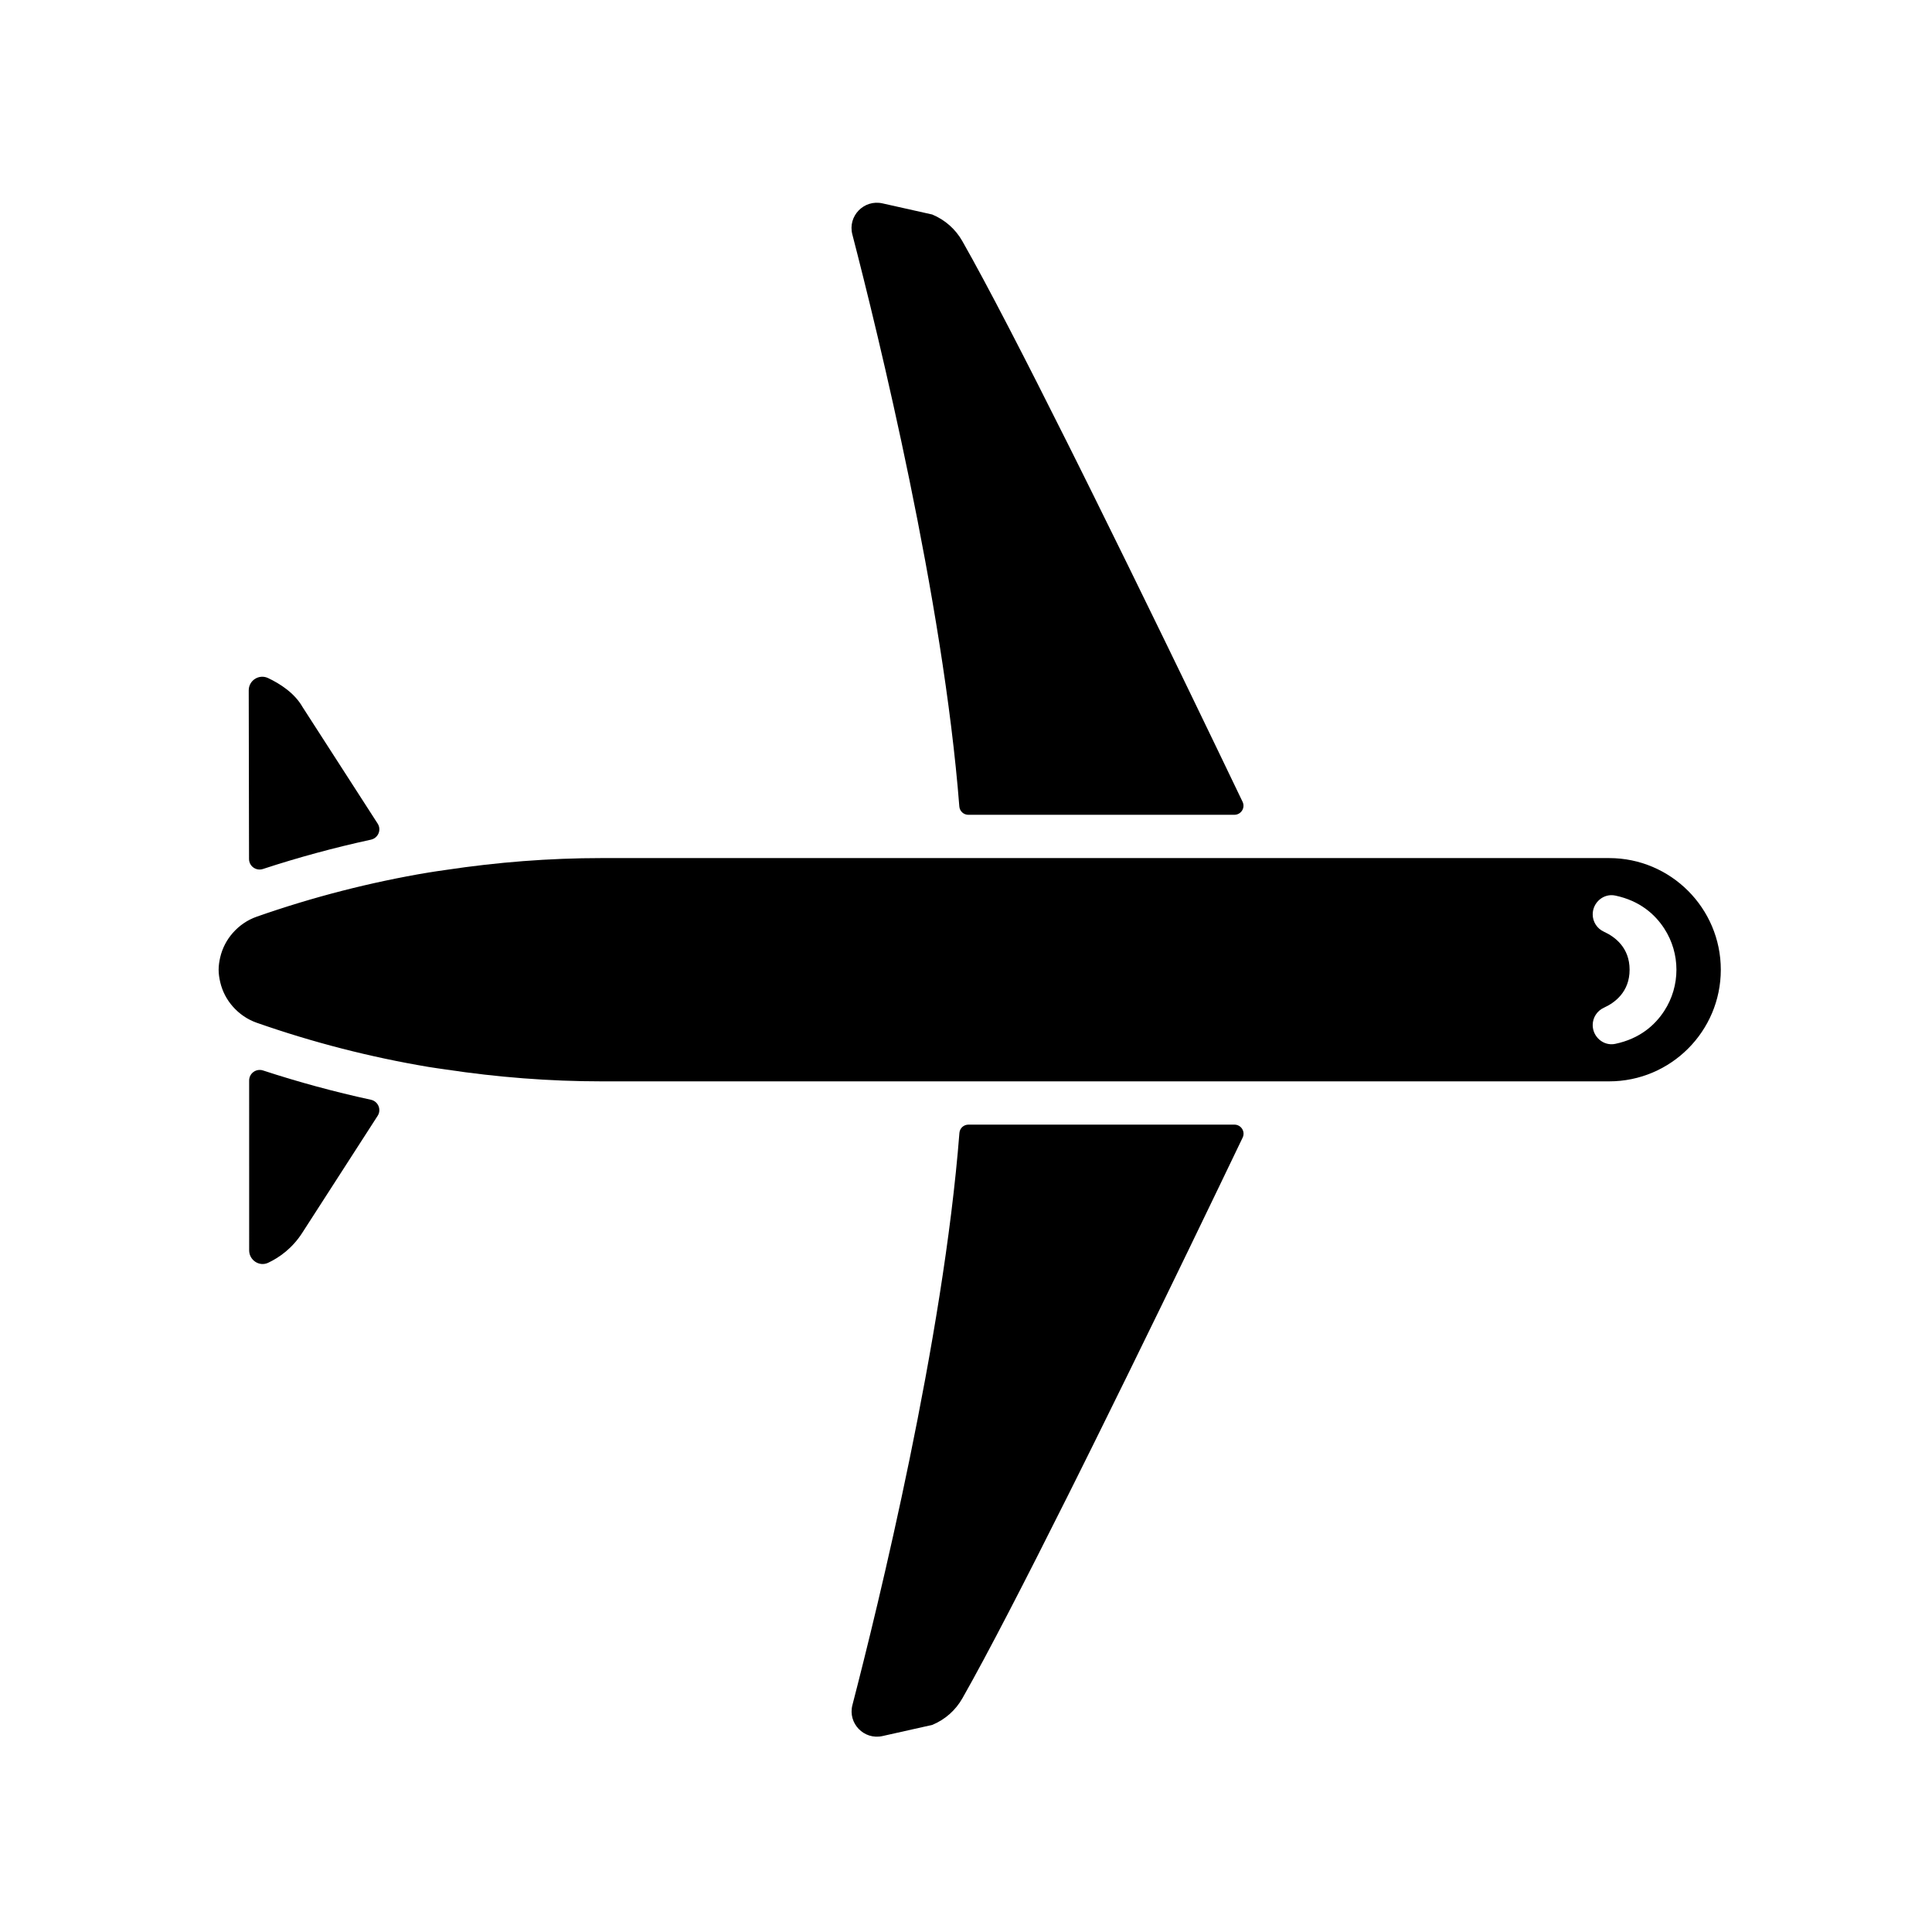 <?xml version="1.0" encoding="UTF-8"?>
<!-- Uploaded to: ICON Repo, www.svgrepo.com, Generator: ICON Repo Mixer Tools -->
<svg fill="#000000" width="800px" height="800px" version="1.1" viewBox="144 144 512 512" xmlns="http://www.w3.org/2000/svg">
 <g>
  <path d="m400.63 359.93h70.484c1.777 0 2.949-1.84 2.184-3.441-3.699-7.715-8.582-17.863-14.117-29.297-0.23-0.477-0.461-0.949-0.695-1.434-0.23-0.48-0.461-0.949-0.695-1.434-1.164-2.398-2.359-4.863-3.57-7.356-0.477-0.98-0.953-1.957-1.434-2.949-0.473-0.973-0.957-1.961-1.434-2.945-5.566-11.43-11.488-23.516-17.379-35.41-0.234-0.477-0.473-0.957-0.711-1.434-0.234-0.477-0.473-0.957-0.711-1.434-0.953-1.926-1.906-3.84-2.856-5.746-0.477-0.965-0.957-1.918-1.434-2.875-0.477-0.961-0.957-1.918-1.434-2.871-10.891-21.777-21.059-41.547-27.797-53.398-1.812-3.188-4.57-5.629-7.981-7.059l-13.188-2.953c-4.91-1.102-9.25 3.363-7.984 8.234 6.852 26.414 24.074 96.727 28.352 151.6 0.105 1.254 1.141 2.203 2.398 2.203z"/>
  <path d="m377.88 604.07 13.188-2.953c3.41-1.43 6.172-3.871 7.981-7.059 6.734-11.852 16.902-31.621 27.797-53.398 0.477-0.953 0.957-1.91 1.434-2.871 0.477-0.957 0.957-1.91 1.434-2.875 0.949-1.906 1.902-3.82 2.856-5.746 0.238-0.477 0.473-0.957 0.711-1.434 0.234-0.477 0.473-0.957 0.711-1.434 5.891-11.895 11.812-23.98 17.379-35.41 0.477-0.984 0.961-1.973 1.434-2.945 0.48-0.992 0.957-1.969 1.434-2.949 1.211-2.492 2.406-4.957 3.57-7.356 0.234-0.484 0.461-0.953 0.695-1.434 0.23-0.48 0.461-0.957 0.695-1.434 5.535-11.434 10.418-21.582 14.117-29.297 0.766-1.602-0.406-3.438-2.184-3.438h-70.484c-1.258 0-2.293 0.949-2.391 2.199-4.277 54.867-21.504 125.18-28.352 151.6-1.273 4.871 3.066 9.336 7.977 8.234z"/>
  <path d="m242.3 366.52c1.926-0.418 2.848-2.606 1.781-4.262l-19.891-30.871c-2.117-3.727-5.977-6.195-9.148-7.695-2.387-1.129-5.129 0.621-5.125 3.262l0.078 44.684c0.004 1.918 1.871 3.25 3.695 2.652 9.418-3.09 18.965-5.676 28.609-7.769z"/>
  <path d="m210.03 475.36c0 2.598 2.695 4.398 5.043 3.285 2.863-1.352 6.402-3.777 9.113-8.066l19.891-30.871c1.066-1.656 0.145-3.844-1.781-4.262-9.633-2.09-19.164-4.676-28.574-7.758-1.824-0.598-3.695 0.734-3.695 2.656z"/>
  <path d="m570.45 371.4h-267.05c-13.848 0-27.594 1.09-41.18 3.133-1.559 0.234-3.117 0.434-4.672 0.691-15.438 2.594-30.648 6.496-45.516 11.707-2.5 0.875-4.633 2.379-6.305 4.266-1.637 1.844-2.793 4.059-3.363 6.481-0.25 1.074-0.426 2.176-0.426 3.309s0.176 2.234 0.426 3.309c0.566 2.418 1.723 4.637 3.363 6.481 1.672 1.883 3.805 3.387 6.301 4.262 14.871 5.211 30.078 9.113 45.52 11.707 1.551 0.262 3.113 0.457 4.668 0.691 13.59 2.043 27.332 3.133 41.184 3.133h267.05c16.312 0 29.582-13.27 29.582-29.582-0.004-16.316-13.277-29.586-29.586-29.586zm14.582 40.52c-2.441 3.746-6.441 7.34-12.977 8.715-3.09 0.648-5.973-1.828-5.973-4.984 0-1.988 1.164-3.777 2.977-4.602 2.879-1.312 6.801-4.18 6.801-10.066s-3.926-8.754-6.801-10.066c-1.812-0.824-2.977-2.613-2.977-4.602 0-3.156 2.883-5.633 5.973-4.984 6.535 1.375 10.535 4.973 12.977 8.715 4.32 6.629 4.32 15.25 0 21.875z"/>
 </g>
</svg>